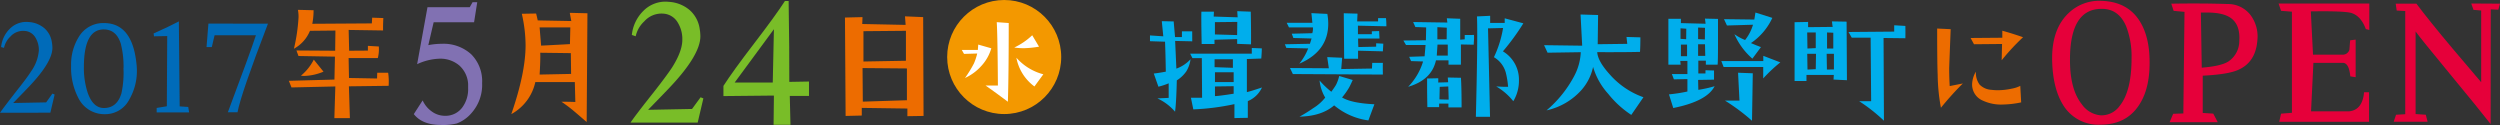 <svg xmlns="http://www.w3.org/2000/svg" viewBox="0 0 584.4 29.22"><rect x="0" y="0" width="584.4" height="29.22" fill="#333333" stroke="none"/><defs><style>.cls-1{fill:#006bb9;}.cls-2{fill:#ed6c00;}.cls-3{fill:#8171b2;}.cls-4{fill:#79bd28;}.cls-5{fill:#00aeec;}.cls-6{fill:#e6003a;}.cls-7{fill:#f39800;}.cls-8{fill:#fff;}</style></defs><title>open_sp_1</title><g id="レイヤー_2" data-name="レイヤー 2"><g id="レイヤー_7" data-name="レイヤー 7"><path class="cls-1" d="M12.77,22.09l-1,4.25L0,26.36Q1,24.93,4.07,21q2.29-2.87,3.19-4.31A9.7,9.7,0,0,0,9.08,11.8a5.5,5.5,0,0,0-.79-3A3.14,3.14,0,0,0,5.77,7.23,4,4,0,0,0,2.4,8.58,5,5,0,0,0,.94,11.19L.26,11A6.9,6.9,0,0,1,2.31,6.71,5.42,5.42,0,0,1,6.71,5.15a6.21,6.21,0,0,1,3.62,1.41,5.37,5.37,0,0,1,1.8,3.34,7.94,7.94,0,0,1,.12,1.29q0,3.34-5.54,9.14-1.26,1.32-3.63,3.75l7.71-.15,1.46-2.05Z"/><path class="cls-1" d="M31.88,14.7A14.86,14.86,0,0,1,32,16.34a13.28,13.28,0,0,1-1.73,6.83,6.31,6.31,0,0,1-5.68,3.52,6.77,6.77,0,0,1-6.27-3.78,15.28,15.28,0,0,1-1.7-7.53,12.21,12.21,0,0,1,1.79-6.74A6.64,6.64,0,0,1,24.2,5.39Q30.85,5.33,31.88,14.7Zm-3,1.23a21.5,21.5,0,0,0-.64-5.71q-1.05-3.34-4-3.34-4.63,0-4.63,8.82a18.5,18.5,0,0,0,.85,5.86q1.26,3.75,3.93,3.69,3-.06,4-3.46A22.36,22.36,0,0,0,28.86,15.93Z"/><path class="cls-1" d="M44.21,26.28H36.62l0-1.05L39,24.84l.09-16.41L36,8.49l-.09-.67Q39.64,6.15,41.81,5L42,24.87,44,25Z"/><path class="cls-1" d="M62.64,5.53Q56.31,22,55.52,26.25l-2.26,0q5.3-14.12,6.56-18H50.16L49.51,11l-1.23,0,.44-5.48Z"/><path class="cls-2" d="M90.85,20.06l-9.29.12.23,7.44H78.16l.23-7.41-10.25.23-.62-1.55,10.66-.29q0-.09.12-5.36l-8.53-.15-.47-1.29,9.05.06.06-4.72-5.95.06a8.4,8.4,0,0,1-3.75,4.19A41.91,41.91,0,0,0,69.79,4a9,9,0,0,0-.15-1.7l3.66.09A15.84,15.84,0,0,1,73,5.56l13.92-.09L87,4.13l2.61.09q-.09,1.73-.06,2.9L81.5,7l.12,4.86L86,11.83l0-1.11,2.55.15a8.36,8.36,0,0,1-.23,2.7l-6.83,0,.09,4.66,6.56.12L88.18,17h2.55a13.28,13.28,0,0,1,.15,2Q90.88,19.54,90.85,20.06ZM75.62,16.75a12.41,12.41,0,0,1-4.48,1,4.84,4.84,0,0,1-.79-.06,11.77,11.77,0,0,0,3-3.75Z"/><path class="cls-3" d="M110.17,26.48a8.4,8.4,0,0,1-3.4,2.38,13.38,13.38,0,0,1-3.67.35q-4.38,0-6.37-2.54l2.07-3.2a6.36,6.36,0,0,0,2.15,2.6,5.2,5.2,0,0,0,3.09,1,4.86,4.86,0,0,0,4.06-2,7.18,7.18,0,0,0,1.33-4.45c0-.39,0-.72,0-1a6.28,6.28,0,0,0-2.09-4.34,6.85,6.85,0,0,0-4.63-1.56A13.32,13.32,0,0,0,97.51,15L99.93,1.68h9.88l.66-1.17h1.09l-.74,4.69h-9.45l-1.25,5.35a16.74,16.74,0,0,1,3.13-.31,9.58,9.58,0,0,1,6.89,2.44,8.87,8.87,0,0,1,2.56,6.74A9.89,9.89,0,0,1,110.17,26.48Z"/><path class="cls-2" d="M137.32,3.1l-.18,25.43q-2.2-1.9-2.9-2.49a33.6,33.6,0,0,0-3-2.26q1.82,0,3.25.06l-.12-4.66h-9.23a11.26,11.26,0,0,1-5.62,7.5q3.34-9.64,3.34-16.11a33.75,33.75,0,0,0-.88-7.35l3.34-.06q.2.76.38,1.61l7.85.15L133.19,3Zm-4,3.31-7.18,0,.35,4.25q.38,0,6.74-.35Zm.18,10.87-.06-4.86-7.15-.09q.06,1.7-.15,5.1Z"/><path class="cls-4" d="M164.42,23l-1.33,5.66-15.7,0q1.29-1.91,5.43-7.11,3-3.83,4.26-5.74Q159.5,12,159.5,9.3a7.34,7.34,0,0,0-1.05-4,4.2,4.2,0,0,0-3.36-2.11A5.39,5.39,0,0,0,150.6,5a6.67,6.67,0,0,0-2,3.48l-.9-.31a9.2,9.2,0,0,1,2.73-5.66A7.23,7.23,0,0,1,156.34.43a8.28,8.28,0,0,1,4.82,1.88,7.16,7.16,0,0,1,2.4,4.45,10.6,10.6,0,0,1,.16,1.72q0,4.45-7.38,12.19-1.68,1.76-4.84,5l10.27-.2,2-2.73Z"/><path class="cls-4" d="M189.11,19.06v3.36l-4.49,0,.16,6.76h-3.95l.08-6.84-11.8.12,0-2.38q2.23-3.48,7.19-9.94T183.49.23l.86,0q.19,11.88.16,18.91Zm-8.2-12.23L171.73,19.3l8.91,0Z"/><path class="cls-2" d="M215.89,27.1l-3.78.06V25.37l-10.66-.15,0,1.79-3.78.09-.15-23L201.62,4l-.06,1.61,10.14.21-.15-2L215.8,4ZM212,23.43V16l-10.37-.09.06,7.85Zm-.23-9.23,0-7-9.93.09,0,7.09Z"/><path class="cls-5" d="M278.7,9.66l-4-.09.29,6.47a8.15,8.15,0,0,0,3.31-2.2,7.12,7.12,0,0,1-1,2.86,7.66,7.66,0,0,1-2.21,2.09q-.12,5.21-.41,7.32A12.13,12.13,0,0,0,270.55,23l2.64-.12,0-3.4a16.52,16.52,0,0,1-2.4.79l-1.08-3.08q1.11-.12,2.81-.44-.06-4.07-.18-7l-3.52-.12,0-1.35,3.11.21-.35-3.54,2.78.06.32,3.66h1.61l0-1.35h2.4ZM295,20.45a6.3,6.3,0,0,1-3.31,3.19v3.9l-3.13.06V24.34a55.9,55.9,0,0,1-9.61,1.23l-.56-2.72H281l-.06-9.26h-2.2l-.53-1.05h14.41l0-1.32,2.34.09q0,.79-.12,2.37l-3.37.12,0,7.73Q292.09,21.41,295,20.45Zm-2.52-10.08-3.28-.12,0-1.11-5.3.15,0,1h-3q-.12-6-.06-7.56l2.93,0-.06,1.14,5.6.18-.09-1.44,3.16.12Q292.47,7.35,292.44,10.37Zm-4.28,5.48v-2l-4.28,0,0,1.85Zm.18,3.34V16.9l-4.37,0,0,2.29Zm0,2.72V20.15l-4.37.06,0,2.26Q285.2,22.41,288.34,21.91Zm.85-16.79L284,5.18q0,1.08,0,2.87l5.19.15Z"/><path class="cls-5" d="M310.28,3.25a13.59,13.59,0,0,1,.21,2.29q0,6.45-6.77,9.35a13.26,13.26,0,0,0,2.08-3.57l-5.1-.12-.35-.85,5.86-.12L306.59,9l-4.25-.12-.38-1,4.8-.12a3.55,3.55,0,0,0,.15-1.35h-5.6l-.53-1.08,6,0q-.18-1.85-.23-2.26Zm13,14.18-21.06-.12-.67-1.41,9.08.06-.38-2.61,3.49.15-.21,2.64,7.18-.12.06-1.32h2.49Q323.23,15.64,323.26,17.43Zm-2,6.94-1.41,3.78a15.78,15.78,0,0,1-8-3.52q-2.9,2.52-8.09,2.64a35.27,35.27,0,0,0,3.22-2,10.62,10.62,0,0,0,2.78-2.46,9.67,9.67,0,0,1-1.32-4,20.29,20.29,0,0,0,2.75,2.64q1-1.38,1.17-1.76a9.37,9.37,0,0,0,.67-1.93l3.16.94q-.62,1.38-.88,1.82a16.06,16.06,0,0,1-1.61,2.26Q315.9,24.11,321.24,24.37Zm2.84-18.22L317.43,6q0,.64,0,2l3.25,0V7.32l1.7-.06L322.47,9l-5,0q0,1.05.06,2l4.16-.09,0-.79,1.67.09L323.26,12l-5.8-.15v1.88l-3.25,0L314.12,3.1l3.22.09L317.25,5h4.89l0-.76,1.85,0A16.34,16.34,0,0,1,324.08,6.15Z"/><path class="cls-5" d="M344.56,8.17a11.66,11.66,0,0,1,0,1.2q-.06.62-.06,1.08l-3-.06,0,4.72h-2.9l0-1-2.93,0q-1,4.57-6.5,6.18a14.58,14.58,0,0,0,3.49-5.92l-2.81-.09-.44-1,3.6-.12.23-2.64h-4.57l-.62-1.05,5.27-.06.06-3-2.52-.09-.53-1.17,8,.12-.12-1,3.13.12V9.28l1.05-.09v-1Zm-2.9,16.93h-3.08l0-.88h-2.17l0,.82h-2.75q-.06-3-.06-4.69,0-1.32,0-2l2.61-.06,0,1,2.31-.06-.09-1.11,3.08.06Q341.66,20.53,341.66,25.1ZM338.43,13V10.43l-2.4,0L335.86,13Zm-.23-6.53L336,6.35V9.2l2.17,0Zm.44,16.82q0-.53-.09-3.08l-2,.09-.06,2.93ZM356.1,5.45A53.94,53.94,0,0,1,351.32,12a7.7,7.7,0,0,1,3.75,6.77,9.29,9.29,0,0,1-1.32,4.89,14.32,14.32,0,0,0-4-3.46q1.79.12,2.78.09a19.1,19.1,0,0,0-.56-3.4,6,6,0,0,0-2.75-3.52,25.25,25.25,0,0,0,2.14-6.83l-3.52.09.47,20.68H345q.32-12.95.32-19.25,0-2.75-.06-4.22l3.08-.15V5.36h3.4l0-1.08Z"/><path class="cls-5" d="M384.17,22.73l-2.84,4.13a23,23,0,0,1-5.39-4.92,16,16,0,0,1-3.54-6.3A11.89,11.89,0,0,1,369.72,21a15.38,15.38,0,0,1-8.2,4.8,27.07,27.07,0,0,0,6.45-8,13,13,0,0,0,1.55-5.6l-7.76.12-.82-1.76,8.91.12-.38-7.29,4.1.12-.09,6.83,6.91-.09-.18-1.61,3.25.09q0,1.9-.09,3.4-3.78.09-10,.06.12,2.11,2.93,5.21A18.84,18.84,0,0,0,384.17,22.73Z"/><path class="cls-5" d="M401.6,4.42l0,5.92q0,4-.09,4.78l-2.75,0v-.94H397l0,3h1.67v-.76l2,.06,0,2.14-3.72.06L397,21a28.64,28.64,0,0,0,3.81-.85q-1.79,3.52-9.67,5.1l-1-3.19a35.88,35.88,0,0,0,4.31-.67v-2.9l-3.16.06-.47-1.23,3.63,0,0-3.08h-1.67l.09.88H390l0-10.72,2.93,0v1l5.77.15-.15-1.2Zm-7.41,2.29-1.35-.09,0,2.46,1.32.09Zm.18,3.72-1.44,0v2.7h1.44Zm4.19-3.93-1.61-.06v2.7l1.58.09Zm.06,6.56-.06-2.72h-1.61v2.72Zm17.55,1.52a35.57,35.57,0,0,0-4,3.75q0-1.9,0-2.67h-9.26l-.53-1.38h9.81l0-1.23Zm-1.87-10.4a14.28,14.28,0,0,1-5,5.89q1.38.59,2.34.94l-2,2.7A16.12,16.12,0,0,1,405.44,8a12.21,12.21,0,0,0,2.49,1.35,10.38,10.38,0,0,0,1.85-3.57l-6.09.18L403,4.48l7.09.09.26-1.64Zm-4.57,12.95-.18,11.1a46.47,46.47,0,0,0-6.33-4.72q2.14,0,3.4,0L406.29,17Z"/><path class="cls-5" d="M431.74,18.75l-3.13-.15.06-1.08-6.39,0,0,1.41h-2.78l0-13.74,3.16-.06V6.35l5.74-.06L428.23,5l3.43.06Zm-7.29-7.5,0-3.66h-2l.06,3.75Zm.06,1.32h-2.05l.06,3.69,1.93-.09Zm4.19,3.66,0-3.66H427l.06,3.69Zm-.15-4.89,0-3.69-1.46-.06,0,3.75Zm16.85-2.4-5.1-.06.09,19.34a39.18,39.18,0,0,0-5.8-4.57q1.61,0,2.81,0l-.12-14.85-4.42,0-.76-1.32,10.69-.09V5.91l2.61.15Q445.43,7.64,445.4,8.93Z"/><path class="cls-2" d="M458.84,19.51a69.89,69.89,0,0,0-5.13,5.68,44.66,44.66,0,0,1-.76-7.68q-.12-2.87-.12-10.84l3.16.15q-.35,8.88-.35,9.23,0,1.93.12,4.07ZM472.91,8.7a51.78,51.78,0,0,0-5,5.39l.09-3.81-6.56.06-.79-1.46,7.41-.06,0-1.64Q470.47,7.85,472.91,8.7Zm-.44,15.23a22,22,0,0,1-4.16.5,10.11,10.11,0,0,1-4.8-.91A4.06,4.06,0,0,1,461,19.65a6.18,6.18,0,0,1,.88-2.9,4.79,4.79,0,0,0,.85,3A4.19,4.19,0,0,0,465.55,21a10.87,10.87,0,0,0,1.41.09,15.64,15.64,0,0,0,3.37-.38,7,7,0,0,0,1.93-.64Z"/><path class="cls-6" d="M502.49,14.73q0,6.25-2.58,10-3,4.42-8.91,4.41a9.62,9.62,0,0,1-8.83-4.77q-2.31-3.83-2.46-10.23Q479.56,6.76,483.62,3A10.31,10.31,0,0,1,491.28.2q5.94.2,8.79,4.57Q502.53,8.52,502.49,14.73Zm-4.22-1.05A19.39,19.39,0,0,0,497,6.13q-1.76-4.1-5.74-4.06-7.42,0-7.38,12,0,6.84,2.77,10.31a6,6,0,0,0,4.41,2.58,5.23,5.23,0,0,0,4.45-2.23Q498.27,21.29,498.27,13.67Z"/><path class="cls-6" d="M527.68,9.45q-.39,5.12-4.53,6.91-2.42,1.05-8.24,1.33l0,8.71,2.46.16,1.05,2H507.17L508,26.6l2.38-.08.27-23.75-2.54-.23L507.56.86q7.27-.12,13.16.08a6.65,6.65,0,0,1,5.35,2.56A8.37,8.37,0,0,1,527.68,9.45Zm-4.22.08q.23-3.67-1.91-5.27-1.8-1.33-5.62-1.33-.7,0-1.45,0l.2,12.89q4.41-.35,6.17-1.41A5.78,5.78,0,0,0,523.46,9.53Z"/><path class="cls-6" d="M553.85,7l-.82-.2q-1.09-3-3.32-3.75-1.64-.51-9.53-.39l.51,10.12,7,0a1.6,1.6,0,0,0,1.52-1.21q0-.16.16-2.15l1.29-.16v8.79l-1.25-.2q-.31-3.16-1.76-3.16h-6.87l-.55,11.33h8.95q3.08-.35,3.44-4.45l1.17,0,0,6.91h-21l.43-1.91,2.54-.2V2.73l-2.54-.2L532.64.82h21.21Z"/><path class="cls-6" d="M584.4.86,584,2.27l-1.76-.08L582.21,29q-2.42-3.12-10-12.3-6.29-7.62-7.54-9.34v19.3l2.38.16.43,1.64h-7.93l.55-1.64,2.15-.12V2.58l-2-.12-.23-1.6h4.84q3,4,8.44,10.47L580,19.22l0-16.76-1.8-.16L577.68.82Z"/><circle class="cls-7" cx="234.74" cy="13.33" r="13.33"/><path class="cls-8" d="M231.73,11.29a10.27,10.27,0,0,1-2.3,4.09,11.56,11.56,0,0,1-3.85,2.85,28.08,28.08,0,0,0,2.09-3.41,13.43,13.43,0,0,0,.76-2.31l-3.08.09-.52-.92,3.75,0,.09-1.26Zm4.07-5.91q0,12.44-.2,18.4Q232,21.1,230.39,20l2.88,0Q233.19,8.14,233,5.18Zm7.08,5.53a24.68,24.68,0,0,1-3.57.36,16.08,16.08,0,0,1-2.22-.16,15.84,15.84,0,0,0,4.2-2.87Zm1,6.47-2.07,2.83a10.76,10.76,0,0,1-4.22-6.72A12.67,12.67,0,0,0,243.91,17.37Z"/></g></g></svg>